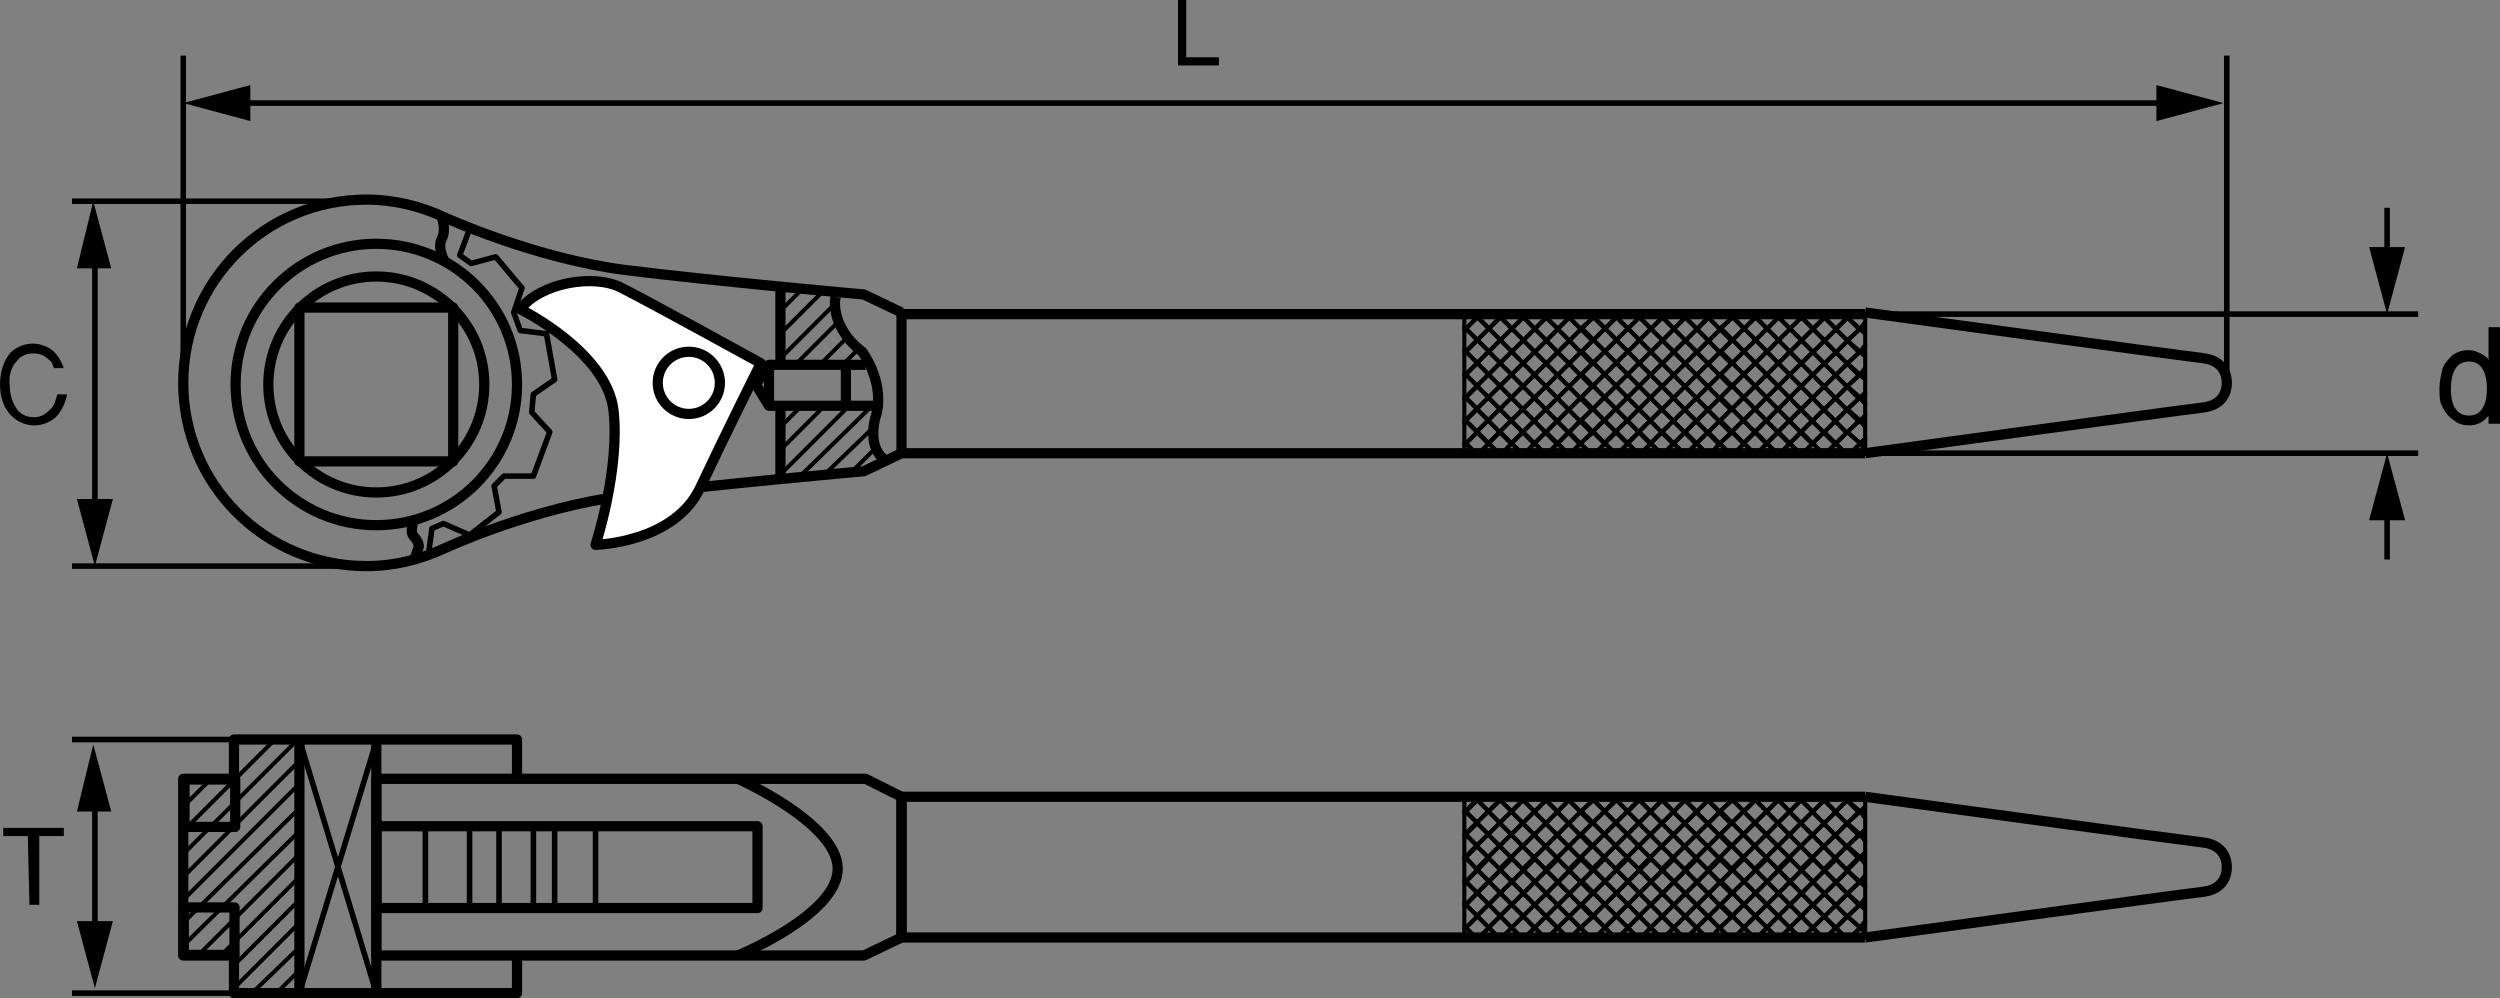 <?xml version="1.0" encoding="utf-8"?>
<!-- Generator: Adobe Illustrator 20.0.0, SVG Export Plug-In . SVG Version: 6.00 Build 0)  -->
<svg version="1.1" id="レイヤー_1" xmlns="http://www.w3.org/2000/svg" xmlns:xlink="http://www.w3.org/1999/xlink" x="0px"
	 y="0px" viewBox="0 0 152.8 61" style="enable-background:new 0 0 152.8 61;" xml:space="preserve">
<rect x="0" y="0" width="152.8" height="61" fill="#808080" stroke="none"/>
<style type="text/css">
	.st0{fill:none;stroke:#000000;stroke-width:0.34;stroke-linejoin:round;}
	.st1{fill:none;stroke:#000000;stroke-width:0.624;stroke-linejoin:round;}
	.st2{fill:#FFFFFF;stroke:#000000;stroke-width:0.624;stroke-linejoin:round;}
	.st3{fill:none;stroke:#000000;stroke-width:0.25;stroke-linejoin:round;}
	.st4{fill:none;stroke:#000000;stroke-width:0.25;stroke-miterlimit:10;}
</style>
<g>
	<g>
		<g>
			<line class="st0" x1="5.8" y1="48.9" x2="5.8" y2="57"/>
			<polygon points="4.7,56.3 5.8,60.4 6.9,56.3 			"/>
			<polygon points="6.8,49.6 5.7,45.5 4.7,49.6 			"/>
		</g>
	</g>
	<path d="M1.7,51.1l-1.5,0l0-0.5l3.7,0l0,0.5l-1.5,0l0,4.2l-0.6,0L1.7,51.1z"/>
	<g>
		<g>
			<line class="st0" x1="5.8" y1="15.6" x2="5.8" y2="31.3"/>
			<polygon points="4.7,30.5 5.8,34.6 6.9,30.5 			"/>
			<polygon points="6.8,16.4 5.7,12.3 4.7,16.4 			"/>
		</g>
	</g>
	<path d="M3.3,22.5C3.2,22.3,3.2,22.1,3,22c-0.3-0.3-0.6-0.4-1-0.4c-0.4,0-0.8,0.2-1,0.5c-0.3,0.3-0.5,0.9-0.4,1.5
		c0,0.6,0.2,1.1,0.5,1.5c0.3,0.3,0.6,0.4,1,0.4c0.4,0,0.7-0.2,1-0.5c0.2-0.2,0.3-0.5,0.4-0.9l0.6,0c-0.1,0.5-0.3,1-0.7,1.4
		c-0.2,0.2-0.7,0.5-1.3,0.5c-0.6,0-1.1-0.3-1.3-0.5c-0.6-0.5-0.8-1.3-0.8-2c0-0.7,0.2-1.5,0.7-2C0.9,21.3,1.4,21,2,21
		c0.6,0,1.1,0.3,1.3,0.5c0.3,0.3,0.5,0.7,0.6,1L3.3,22.5z"/>
	<g>
		<g>
			<line class="st0" x1="145.9" y1="12.7" x2="145.9" y2="15.8"/>
			<polygon points="144.8,15.1 145.9,19.2 147,15.1 			"/>
		</g>
	</g>
	<g>
		<g>
			<line class="st0" x1="145.9" y1="34.2" x2="145.9" y2="31.1"/>
			<polygon points="147,31.8 145.9,27.7 144.8,31.8 			"/>
		</g>
	</g>
	<path class="st1" d="M114,27.7c0,0,19-2.6,20.7-2.8c1.5-0.2,1.4-1.5,1.4-1.5s0.1-1.3-1.4-1.5c-1.7-0.2-20.7-2.8-20.7-2.8"/>
	<path class="st1" d="M55.1,27.7l-2.3,1.1c0,0-9,0.8-14.6,1.5c-5.6,0.7-11,3.2-11,3.2v0c-1.5,0.7-3.1,1.1-4.8,1.1
		c-6.2,0-11.2-5-11.2-11.2c0-6.2,5-11.2,11.2-11.2c1.7,0,3.3,0.4,4.8,1.1v0c0,0,5.5,2.5,11,3.2c5.6,0.7,14.6,1.5,14.6,1.5l2.3,1.1"
		/>
	<circle class="st1" cx="23" cy="23.5" r="6.6"/>
	<circle class="st1" cx="23" cy="23.5" r="8.6"/>
	<polyline class="st0" points="26.2,33.8 26.4,32.3 27.1,32 28.7,32.7 30.5,31.3 30.2,29.7 30.8,29.1 32.6,29.1 33.6,26.4 
		32.5,25.2 32.6,24.1 33.9,23.2 33.4,20.4 31.8,20.2 31.4,19.1 31.9,17.6 30.3,15.7 28.8,16.1 28.1,15.6 28.7,14 	"/>
	<path class="st2" d="M31.8,18.9c0,0,5.3,2.6,5.7,6.2c0.4,3.6-1.1,8.2-1.1,8.2s4.8-0.1,6.4-3.5c1.6-3.4,3.7-7.6,3.7-7.6
		s-6.9-3.8-8.5-4.6C36.3,16.7,33,17.3,31.8,18.9z"/>
	<circle class="st1" cx="42.1" cy="23.4" r="1.9"/>
	<g>
		<g>
			<line class="st0" x1="132.6" y1="6.3" x2="14.6" y2="6.3"/>
			<polygon points="15.3,5.2 11.2,6.3 15.3,7.4 			"/>
			<polygon points="131.8,7.4 135.9,6.3 131.8,5.2 			"/>
		</g>
	</g>
	<path d="M72.5,0l0,3.5l2,0l0,0.5L72,4l0-4L72.5,0z"/>
	<polygon class="st1" points="55.1,57.3 52.8,58.4 23,58.4 23,47.6 52.9,47.6 55.1,48.7 	"/>
	<rect x="23" y="50.5" class="st1" width="23.3" height="5"/>
	<line class="st0" x1="36.4" y1="50.5" x2="36.4" y2="55.5"/>
	<line class="st0" x1="33.9" y1="50.5" x2="33.9" y2="55.6"/>
	<line class="st0" x1="32.6" y1="50.5" x2="32.6" y2="55.6"/>
	<line class="st0" x1="30.5" y1="50.5" x2="30.5" y2="55.5"/>
	<line class="st0" x1="28.7" y1="50.5" x2="28.7" y2="55.6"/>
	<line class="st0" x1="26" y1="50.5" x2="26" y2="55.6"/>
	<polyline class="st1" points="31.6,47.6 31.6,45.2 14.3,45.2 14.3,47.6 11.2,47.6 11.2,58.4 14.3,58.4 14.3,60.7 31.6,60.7 
		31.6,58.4 	"/>
	<line class="st1" x1="23" y1="60.7" x2="23" y2="45.3"/>
	<line class="st1" x1="18.3" y1="60.7" x2="18.3" y2="45.2"/>
	<line class="st0" x1="4.4" y1="45.2" x2="14.7" y2="45.2"/>
	<line class="st0" x1="4.4" y1="60.7" x2="16" y2="60.7"/>
	<rect x="18.3" y="18.8" class="st1" width="9.4" height="9.4"/>
	<polyline class="st1" points="114,19.2 55.1,19.2 55.1,27.7 114,27.7 	"/>
	<line class="st0" x1="18.3" y1="45.2" x2="23" y2="60.7"/>
	<line class="st0" x1="23" y1="45.3" x2="18.3" y2="60.7"/>
	<line class="st0" x1="11.2" y1="3.4" x2="11.2" y2="23.5"/>
	<line class="st0" x1="136.1" y1="3.4" x2="136.1" y2="23.5"/>
	<line class="st0" x1="4.4" y1="12.3" x2="22.4" y2="12.3"/>
	<line class="st0" x1="4.4" y1="34.6" x2="22.4" y2="34.6"/>
	<line class="st0" x1="147.8" y1="19.2" x2="113.7" y2="19.2"/>
	<line class="st0" x1="147.8" y1="27.7" x2="113.7" y2="27.7"/>
	<g>
		<path d="M152.1,25.9v-0.5c-0.3,0.4-0.7,0.6-1.2,0.6c-0.3,0-0.7-0.1-0.9-0.3c-0.3-0.2-0.5-0.4-0.7-0.8c-0.2-0.3-0.2-0.7-0.2-1.2
			c0-0.4,0.1-0.8,0.2-1.2c0.1-0.3,0.4-0.6,0.6-0.8c0.3-0.2,0.6-0.3,1-0.3c0.3,0,0.5,0.1,0.7,0.2c0.2,0.1,0.4,0.2,0.5,0.4V20h0.7v5.9
			H152.1z M149.8,23.8c0,0.5,0.1,1,0.3,1.2c0.2,0.3,0.5,0.4,0.8,0.4c0.3,0,0.6-0.1,0.8-0.4c0.2-0.3,0.3-0.7,0.3-1.2
			c0-0.6-0.1-1-0.3-1.3c-0.2-0.3-0.5-0.4-0.8-0.4c-0.3,0-0.6,0.1-0.8,0.4C149.9,22.8,149.8,23.2,149.8,23.8z"/>
	</g>
	<path class="st1" d="M27,13.3c0,0,0.3,0.7,0,1.3c-0.3,0.6,0.2,1.4,0.2,1.4"/>
	<path class="st1" d="M25.3,31.8c0,0-0.3,0.7,0,1c0.3,0.3,0.3,0.6,0.3,0.6s-0.2,0.6-0.3,0.9"/>
	<path class="st1" d="M51.2,17.9c-0.2,0-0.6,2,1.5,3.6c0,0,1.3,1.7,0.9,3.7c0,0-0.8,2.1,0.6,3"/>
	<line class="st1" x1="47.7" y1="17.6" x2="47.7" y2="22.3"/>
	<polyline class="st1" points="53.6,24.8 47,24.8 47,22.3 52.9,22.3 	"/>
	<polyline class="st1" points="47,22.3 46.2,23.5 47,24.8 	"/>
	<line class="st1" x1="47.7" y1="24.8" x2="47.7" y2="29.3"/>
	<line class="st1" x1="51.7" y1="22.3" x2="51.7" y2="24.8"/>
	<g>
		<rect x="89.8" y="22.4" transform="matrix(0.707 -0.707 0.707 0.707 10.249 70.534)" class="st3" width="1" height="1"/>
		<rect x="90.5" y="24.5" transform="matrix(0.707 -0.707 0.707 0.707 8.953 71.658)" class="st3" width="1" height="1"/>
		<rect x="92.6" y="23.8" transform="matrix(0.707 -0.707 0.707 0.707 10.077 72.953)" class="st3" width="1" height="1"/>
		<rect x="94.7" y="21.7" transform="matrix(0.707 -0.707 0.707 0.707 12.203 73.834)" class="st3" width="1" height="1"/>
		<rect x="93.3" y="24.5" transform="matrix(0.707 -0.707 0.707 0.707 9.783 73.661)" class="st3" width="1" height="1"/>
		<rect x="90.5" y="21.7" transform="matrix(0.707 -0.707 0.707 0.707 10.957 70.827)" class="st3" width="1" height="1"/>
		<rect x="91.2" y="23.8" transform="matrix(0.707 -0.707 0.707 0.707 9.662 71.951)" class="st3" width="1" height="1"/>
		<rect x="91.9" y="24.5" transform="matrix(0.707 -0.707 0.707 0.707 9.368 72.66)" class="st3" width="1" height="1"/>
		<rect x="94" y="23.8" transform="matrix(0.707 -0.707 0.707 0.707 10.492 73.956)" class="st3" width="1" height="1"/>
		<rect x="111" y="19.6" transform="matrix(0.707 -0.707 0.707 0.707 18.48 84.737)" class="st3" width="1" height="1"/>
		<rect x="92.6" y="21" transform="matrix(0.707 -0.707 0.707 0.707 12.081 72.123)" class="st3" width="1" height="1"/>
		<rect x="93.3" y="21.7" transform="matrix(0.707 -0.707 0.707 0.707 11.784 72.826)" class="st3" width="1" height="1"/>
		<rect x="94" y="21" transform="matrix(0.707 -0.707 0.707 0.707 12.5 73.131)" class="st3" width="1" height="1"/>
		<polygon class="st3" points="89.6,24.3 90.3,23.6 89.6,22.9 89.5,22.9 89.5,24.3 		"/>
		<polygon class="st3" points="89.5,24.4 89.5,25.7 89.6,25.7 90.3,25 89.6,24.3 		"/>
		<rect x="91.2" y="21" transform="matrix(0.707 -0.707 0.707 0.707 11.666 71.121)" class="st3" width="1" height="1"/>
		<rect x="89.8" y="23.8" transform="matrix(0.707 -0.707 0.707 0.707 9.247 70.949)" class="st3" width="1" height="1"/>
		<polygon class="st3" points="89.5,24.4 89.6,24.3 89.5,24.3 		"/>
		<rect x="108.9" y="24.5" transform="matrix(0.707 -0.707 0.707 0.707 14.354 84.693)" class="st3" width="1" height="1"/>
		<rect x="108.2" y="23.8" transform="matrix(0.707 -0.707 0.707 0.707 14.643 83.978)" class="st3" width="1" height="1"/>
		<rect x="109.6" y="23.8" transform="matrix(0.707 -0.707 0.707 0.707 15.059 84.98)" class="st3" width="1" height="1"/>
		<rect x="106.8" y="23.8" transform="matrix(0.707 -0.707 0.707 0.707 14.232 82.982)" class="st3" width="1" height="1"/>
		<rect x="94.7" y="24.5" transform="matrix(0.707 -0.707 0.707 0.707 10.202 74.671)" class="st3" width="1" height="1"/>
		<rect x="110.3" y="24.5" transform="matrix(0.707 -0.707 0.707 0.707 14.765 85.688)" class="st3" width="1" height="1"/>
		<rect x="107.5" y="24.5" transform="matrix(0.707 -0.707 0.707 0.707 13.939 83.691)" class="st3" width="1" height="1"/>
		<polygon class="st3" points="113.7,22.9 114,22.5 114,21.8 113.7,21.5 112.9,22.2 		"/>
		<rect x="112.4" y="21" transform="matrix(0.707 -0.707 0.707 0.707 17.893 86.154)" class="st3" width="1" height="1"/>
		<rect x="111" y="23.8" transform="matrix(0.707 -0.707 0.707 0.707 15.474 85.982)" class="st3" width="1" height="1"/>
		<rect x="111.7" y="20.3" transform="matrix(0.707 -0.707 0.707 0.707 18.191 85.452)" class="st3" width="1" height="1"/>
		<rect x="105.4" y="23.8" transform="matrix(0.707 -0.707 0.707 0.707 13.817 81.98)" class="st3" width="1" height="1"/>
		<polygon class="st3" points="113.7,24.3 112.9,25 113.7,25.7 114,25.4 114,24.7 		"/>
		<rect x="111.7" y="24.5" transform="matrix(0.707 -0.707 0.707 0.707 15.184 86.697)" class="st3" width="1" height="1"/>
		<rect x="112.4" y="23.8" transform="matrix(0.707 -0.707 0.707 0.707 15.893 86.991)" class="st3" width="1" height="1"/>
		<rect x="106.1" y="24.5" transform="matrix(0.707 -0.707 0.707 0.707 13.52 82.682)" class="st3" width="1" height="1"/>
		<rect x="99.7" y="23.8" transform="matrix(0.707 -0.707 0.707 0.707 12.153 77.964)" class="st3" width="1" height="1"/>
		<rect x="99" y="24.5" transform="matrix(0.707 -0.707 0.707 0.707 11.444 77.671)" class="st3" width="1" height="1"/>
		<rect x="97.6" y="24.5" transform="matrix(0.707 -0.707 0.707 0.707 11.032 76.674)" class="st3" width="1" height="1"/>
		<rect x="98.3" y="23.8" transform="matrix(0.707 -0.707 0.707 0.707 11.741 76.968)" class="st3" width="1" height="1"/>
		<rect x="95.4" y="23.8" transform="matrix(0.707 -0.707 0.707 0.707 10.907 74.958)" class="st3" width="1" height="1"/>
		<rect x="96.1" y="24.5" transform="matrix(0.707 -0.707 0.707 0.707 10.614 75.666)" class="st3" width="1" height="1"/>
		<rect x="96.9" y="23.8" transform="matrix(0.707 -0.707 0.707 0.707 11.322 75.96)" class="st3" width="1" height="1"/>
		<rect x="101.1" y="23.8" transform="matrix(0.707 -0.707 0.707 0.707 12.568 78.966)" class="st3" width="1" height="1"/>
		<rect x="100.4" y="24.5" transform="matrix(0.707 -0.707 0.707 0.707 11.859 78.672)" class="st3" width="1" height="1"/>
		<rect x="103.2" y="24.5" transform="matrix(0.707 -0.707 0.707 0.707 12.689 80.677)" class="st3" width="1" height="1"/>
		<rect x="103.9" y="23.8" transform="matrix(0.707 -0.707 0.707 0.707 13.398 80.971)" class="st3" width="1" height="1"/>
		<rect x="102.5" y="23.8" transform="matrix(0.707 -0.707 0.707 0.707 12.983 79.969)" class="st3" width="1" height="1"/>
		<rect x="104.6" y="24.5" transform="matrix(0.707 -0.707 0.707 0.707 13.108 81.686)" class="st3" width="1" height="1"/>
		<rect x="101.8" y="24.5" transform="matrix(0.707 -0.707 0.707 0.707 12.278 79.681)" class="st3" width="1" height="1"/>
		<rect x="91.9" y="21.7" transform="matrix(0.707 -0.707 0.707 0.707 11.369 71.823)" class="st3" width="1" height="1"/>
		<rect x="96.9" y="22.4" transform="matrix(0.707 -0.707 0.707 0.707 12.321 75.538)" class="st3" width="1" height="1"/>
		<rect x="95.4" y="21" transform="matrix(0.707 -0.707 0.707 0.707 12.908 74.122)" class="st3" width="1" height="1"/>
		<rect x="97.6" y="23.1" transform="matrix(0.707 -0.707 0.707 0.707 12.031 76.253)" class="st3" width="1" height="1"/>
		<rect x="99" y="23.1" transform="matrix(0.707 -0.707 0.707 0.707 12.442 77.249)" class="st3" width="1" height="1"/>
		<rect x="94.7" y="23.1" transform="matrix(0.707 -0.707 0.707 0.707 11.201 74.249)" class="st3" width="1" height="1"/>
		<rect x="99.7" y="22.4" transform="matrix(0.707 -0.707 0.707 0.707 13.151 77.543)" class="st3" width="1" height="1"/>
		<rect x="95.4" y="22.4" transform="matrix(0.707 -0.707 0.707 0.707 11.91 74.543)" class="st3" width="1" height="1"/>
		<rect x="105.4" y="22.4" transform="matrix(0.707 -0.707 0.707 0.707 14.815 81.558)" class="st3" width="1" height="1"/>
		<rect x="101.8" y="23.1" transform="matrix(0.707 -0.707 0.707 0.707 13.276 79.26)" class="st3" width="1" height="1"/>
		<rect x="103.9" y="22.4" transform="matrix(0.707 -0.707 0.707 0.707 14.396 80.549)" class="st3" width="1" height="1"/>
		<rect x="104.6" y="23.1" transform="matrix(0.707 -0.707 0.707 0.707 14.107 81.264)" class="st3" width="1" height="1"/>
		<rect x="103.2" y="23.1" transform="matrix(0.707 -0.707 0.707 0.707 13.688 80.256)" class="st3" width="1" height="1"/>
		<rect x="101.1" y="22.4" transform="matrix(0.707 -0.707 0.707 0.707 13.57 78.551)" class="st3" width="1" height="1"/>
		<rect x="100.4" y="23.1" transform="matrix(0.707 -0.707 0.707 0.707 12.857 78.252)" class="st3" width="1" height="1"/>
		<rect x="94" y="22.4" transform="matrix(0.707 -0.707 0.707 0.707 11.491 73.534)" class="st3" width="1" height="1"/>
		<rect x="102.5" y="22.4" transform="matrix(0.707 -0.707 0.707 0.707 13.985 79.554)" class="st3" width="1" height="1"/>
		<rect x="96.1" y="23.1" transform="matrix(0.707 -0.707 0.707 0.707 11.612 75.245)" class="st3" width="1" height="1"/>
		<polygon class="st3" points="114,26.1 114,25.4 113.7,25.7 		"/>
		<polygon class="st3" points="89.5,25.8 89.6,25.7 89.5,25.7 		"/>
		<polygon class="st3" points="114,21.1 113.7,21.5 114,21.8 		"/>
		<rect x="89.8" y="19.6" transform="matrix(0.707 -0.707 0.707 0.707 12.253 69.704)" class="st3" width="1" height="1"/>
		<rect x="112.4" y="19.6" transform="matrix(0.707 -0.707 0.707 0.707 18.895 85.739)" class="st3" width="1" height="1"/>
		<polygon class="st3" points="89.5,21.4 89.5,21.5 89.6,21.5 		"/>
		<polygon class="st3" points="89.5,22.9 89.5,22.9 89.6,22.9 		"/>
		<polygon class="st3" points="113.7,24.3 114,24 114,23.2 113.7,22.9 112.9,23.6 		"/>
		<rect x="91.2" y="22.4" transform="matrix(0.707 -0.707 0.707 0.707 10.661 71.531)" class="st3" width="1" height="1"/>
		<rect x="91.9" y="23.1" transform="matrix(0.707 -0.707 0.707 0.707 10.367 72.239)" class="st3" width="1" height="1"/>
		<rect x="92.6" y="22.4" transform="matrix(0.707 -0.707 0.707 0.707 11.075 72.532)" class="st3" width="1" height="1"/>
		<polygon class="st3" points="114,24.7 114,24 113.7,24.3 		"/>
		<polygon class="st3" points="114,22.5 113.7,22.9 114,23.2 		"/>
		<rect x="90.5" y="23.1" transform="matrix(0.707 -0.707 0.707 0.707 9.952 71.237)" class="st3" width="1" height="1"/>
		<rect x="93.3" y="23.1" transform="matrix(0.707 -0.707 0.707 0.707 10.782 73.241)" class="st3" width="1" height="1"/>
		<rect x="98.3" y="22.4" transform="matrix(0.707 -0.707 0.707 0.707 12.74 76.547)" class="st3" width="1" height="1"/>
		<rect x="103.2" y="21.7" transform="matrix(0.707 -0.707 0.707 0.707 14.69 79.841)" class="st3" width="1" height="1"/>
		<rect x="103.9" y="21" transform="matrix(0.707 -0.707 0.707 0.707 15.402 80.141)" class="st3" width="1" height="1"/>
		<rect x="102.5" y="21" transform="matrix(0.707 -0.707 0.707 0.707 14.983 79.132)" class="st3" width="1" height="1"/>
		<rect x="101.8" y="21.7" transform="matrix(0.707 -0.707 0.707 0.707 14.278 78.845)" class="st3" width="1" height="1"/>
		<rect x="106.1" y="21.7" transform="matrix(0.707 -0.707 0.707 0.707 15.524 81.852)" class="st3" width="1" height="1"/>
		<rect x="101.1" y="21" transform="matrix(0.707 -0.707 0.707 0.707 14.576 78.142)" class="st3" width="1" height="1"/>
		<rect x="105.4" y="21" transform="matrix(0.707 -0.707 0.707 0.707 15.817 81.143)" class="st3" width="1" height="1"/>
		<rect x="104.6" y="21.7" transform="matrix(0.707 -0.707 0.707 0.707 15.109 80.849)" class="st3" width="1" height="1"/>
		<rect x="96.1" y="21.7" transform="matrix(0.707 -0.707 0.707 0.707 12.614 74.83)" class="st3" width="1" height="1"/>
		<rect x="97.6" y="21.7" transform="matrix(0.707 -0.707 0.707 0.707 13.033 75.838)" class="st3" width="1" height="1"/>
		<rect x="96.9" y="21" transform="matrix(0.707 -0.707 0.707 0.707 13.326 75.129)" class="st3" width="1" height="1"/>
		<rect x="106.8" y="21" transform="matrix(0.707 -0.707 0.707 0.707 16.233 82.145)" class="st3" width="1" height="1"/>
		<rect x="106.1" y="23.1" transform="matrix(0.707 -0.707 0.707 0.707 14.522 82.267)" class="st3" width="1" height="1"/>
		<rect x="100.4" y="21.7" transform="matrix(0.707 -0.707 0.707 0.707 13.863 77.843)" class="st3" width="1" height="1"/>
		<rect x="98.3" y="21" transform="matrix(0.707 -0.707 0.707 0.707 13.738 76.126)" class="st3" width="1" height="1"/>
		<rect x="99" y="21.7" transform="matrix(0.707 -0.707 0.707 0.707 13.444 76.834)" class="st3" width="1" height="1"/>
		<rect x="99.7" y="21" transform="matrix(0.707 -0.707 0.707 0.707 14.157 77.134)" class="st3" width="1" height="1"/>
		<rect x="109.6" y="22.4" transform="matrix(0.707 -0.707 0.707 0.707 16.056 84.558)" class="st3" width="1" height="1"/>
		<rect x="108.9" y="23.1" transform="matrix(0.707 -0.707 0.707 0.707 15.348 84.264)" class="st3" width="1" height="1"/>
		<rect x="110.3" y="23.1" transform="matrix(0.707 -0.707 0.707 0.707 15.763 85.266)" class="st3" width="1" height="1"/>
		<rect x="106.8" y="22.4" transform="matrix(0.707 -0.707 0.707 0.707 15.23 82.56)" class="st3" width="1" height="1"/>
		<rect x="107.5" y="21.7" transform="matrix(0.707 -0.707 0.707 0.707 15.939 82.854)" class="st3" width="1" height="1"/>
		<rect x="107.5" y="23.1" transform="matrix(0.707 -0.707 0.707 0.707 14.937 83.269)" class="st3" width="1" height="1"/>
		<rect x="108.2" y="22.4" transform="matrix(0.707 -0.707 0.707 0.707 15.646 83.562)" class="st3" width="1" height="1"/>
		<rect x="111" y="22.4" transform="matrix(0.707 -0.707 0.707 0.707 16.471 85.56)" class="st3" width="1" height="1"/>
		<rect x="108.9" y="21.7" transform="matrix(0.707 -0.707 0.707 0.707 16.35 83.849)" class="st3" width="1" height="1"/>
		<rect x="109.6" y="21" transform="matrix(0.707 -0.707 0.707 0.707 17.063 84.15)" class="st3" width="1" height="1"/>
		<rect x="108.2" y="21" transform="matrix(0.707 -0.707 0.707 0.707 16.652 83.154)" class="st3" width="1" height="1"/>
		<rect x="112.4" y="22.4" transform="matrix(0.707 -0.707 0.707 0.707 16.886 86.562)" class="st3" width="1" height="1"/>
		<rect x="111.7" y="23.1" transform="matrix(0.707 -0.707 0.707 0.707 16.182 86.275)" class="st3" width="1" height="1"/>
		<rect x="111.7" y="21.7" transform="matrix(0.707 -0.707 0.707 0.707 17.184 85.86)" class="st3" width="1" height="1"/>
		<rect x="110.3" y="21.7" transform="matrix(0.707 -0.707 0.707 0.707 16.765 84.852)" class="st3" width="1" height="1"/>
		<rect x="111" y="21" transform="matrix(0.707 -0.707 0.707 0.707 17.482 85.158)" class="st3" width="1" height="1"/>
		<polygon class="st3" points="96.1,19.2 95.7,19.2 95.9,19.4 		"/>
		<polygon class="st3" points="93.3,19.2 92.9,19.2 93.1,19.4 		"/>
		<polygon class="st3" points="94.7,19.2 94.3,19.2 94.5,19.4 		"/>
		<polygon class="st3" points="93.8,20.1 94.5,19.4 94.3,19.2 93.3,19.2 93.1,19.4 		"/>
		<polygon class="st3" points="95.2,20.1 95.9,19.4 95.7,19.2 94.7,19.2 94.5,19.4 		"/>
		<polygon class="st3" points="96.6,20.1 97.4,19.4 97.2,19.2 96.1,19.2 95.9,19.4 		"/>
		<polygon class="st3" points="98.1,20.1 98.8,19.4 98.6,19.2 97.5,19.2 97.4,19.4 		"/>
		<polygon class="st3" points="97.5,19.2 97.2,19.2 97.4,19.4 		"/>
		<polygon class="st3" points="91,20.1 91.7,19.4 91.5,19.2 90.5,19.2 90.3,19.4 		"/>
		<polygon class="st3" points="89.6,21.5 90.3,20.8 89.6,20.1 89.5,20.1 89.5,21.4 		"/>
		<polygon class="st3" points="89.5,20 89.5,20.1 89.6,20.1 		"/>
		<polygon class="st3" points="92.4,20.1 93.1,19.4 92.9,19.2 91.9,19.2 91.7,19.4 		"/>
		<polygon class="st3" points="90.3,19.4 90.1,19.2 89.5,19.2 89.5,20 89.6,20.1 		"/>
		<polygon class="st3" points="89.5,27.1 89.5,27.2 89.6,27.1 		"/>
		<polygon class="st3" points="91.9,19.2 91.5,19.2 91.7,19.4 		"/>
		<polygon class="st3" points="99,19.2 98.6,19.2 98.8,19.4 		"/>
		<polygon class="st3" points="90.5,19.2 90.1,19.2 90.3,19.4 		"/>
		<polygon class="st3" points="100.9,20.1 101.6,19.4 101.4,19.2 100.4,19.2 100.2,19.4 		"/>
		<polygon class="st3" points="106,19.2 105.7,19.2 105.9,19.4 		"/>
		<polygon class="st3" points="108,20.1 108.7,19.4 108.5,19.2 107.5,19.2 107.3,19.4 		"/>
		<polygon class="st3" points="108.9,19.2 108.5,19.2 108.7,19.4 		"/>
		<polygon class="st3" points="106.6,20.1 107.3,19.4 107.1,19.2 106,19.2 105.9,19.4 		"/>
		<polygon class="st3" points="107.5,19.2 107.1,19.2 107.3,19.4 		"/>
		<polygon class="st3" points="99.5,20.1 100.2,19.4 100,19.2 99,19.2 98.8,19.4 		"/>
		<polygon class="st3" points="109.4,20.1 110.1,19.4 109.9,19.2 108.9,19.2 108.7,19.4 		"/>
		<polygon class="st3" points="110.3,19.2 109.9,19.2 110.1,19.4 		"/>
		<polygon class="st3" points="110.8,20.1 111.5,19.4 111.3,19.2 110.3,19.2 110.1,19.4 		"/>
		<polygon class="st3" points="89.5,27.2 89.5,27.7 90.2,27.7 89.6,27.1 		"/>
		<polygon class="st3" points="101.8,19.2 101.4,19.2 101.6,19.4 		"/>
		<polygon class="st3" points="100.4,19.2 100,19.2 100.2,19.4 		"/>
		<polygon class="st3" points="102.3,20.1 103,19.4 102.8,19.2 101.8,19.2 101.6,19.4 		"/>
		<polygon class="st3" points="103.2,19.2 102.8,19.2 103,19.4 		"/>
		<polygon class="st3" points="105.1,20.1 105.9,19.4 105.7,19.2 104.6,19.2 104.4,19.4 		"/>
		<polygon class="st3" points="104.6,19.2 104.2,19.2 104.4,19.4 		"/>
		<polygon class="st3" points="103.7,20.1 104.4,19.4 104.2,19.2 103.2,19.2 103,19.4 		"/>
		<polygon class="st3" points="111.5,26.4 110.8,27.1 111.4,27.7 111.6,27.7 112.2,27.1 		"/>
		<polygon class="st3" points="105.9,26.4 105.1,27.1 105.7,27.7 106,27.7 106.6,27.1 		"/>
		<polygon class="st3" points="107.3,26.4 106.6,27.1 107.2,27.7 107.4,27.7 108,27.1 		"/>
		<polygon class="st3" points="106,27.7 107.2,27.7 106.6,27.1 		"/>
		<polygon class="st3" points="107.4,27.7 108.6,27.7 108,27.1 		"/>
		<polygon class="st3" points="103.1,27.7 104.3,27.7 103.7,27.1 		"/>
		<polygon class="st3" points="108.7,26.4 108,27.1 108.6,27.7 108.8,27.7 109.4,27.1 		"/>
		<polygon class="st3" points="90.3,26.4 89.6,27.1 90.2,27.7 90.4,27.7 91,27.1 		"/>
		<polygon class="st3" points="104.6,27.7 105.7,27.7 105.1,27.1 		"/>
		<polygon class="st3" points="113.7,27.1 114,27.5 114,26.8 		"/>
		<rect x="110.3" y="20.3" transform="matrix(0.707 -0.707 0.707 0.707 17.771 84.443)" class="st3" width="1" height="1"/>
		<polygon class="st3" points="113.1,27.7 114,27.7 114,27.5 113.7,27.1 		"/>
		<polygon class="st3" points="111.6,27.7 112.8,27.7 112.2,27.1 		"/>
		<polygon class="st3" points="103,26.4 102.3,27.1 102.9,27.7 103.1,27.7 103.7,27.1 		"/>
		<polygon class="st3" points="110.1,26.4 109.4,27.1 110,27.7 110.2,27.7 110.8,27.1 		"/>
		<polygon class="st3" points="111.7,19.2 111.3,19.2 111.5,19.4 		"/>
		<polygon class="st3" points="108.8,27.7 110,27.7 109.4,27.1 		"/>
		<polygon class="st3" points="110.2,27.7 111.4,27.7 110.8,27.1 		"/>
		<polygon class="st3" points="104.4,26.4 103.7,27.1 104.3,27.7 104.6,27.7 105.1,27.1 		"/>
		<polygon class="st3" points="94.5,26.4 93.8,27.1 94.4,27.7 94.6,27.7 95.2,27.1 		"/>
		<polygon class="st3" points="93.1,26.4 92.4,27.1 93,27.7 93.2,27.7 93.8,27.1 		"/>
		<polygon class="st3" points="93.2,27.7 94.4,27.7 93.8,27.1 		"/>
		<polygon class="st3" points="95.9,26.4 95.2,27.1 95.8,27.7 96,27.7 96.6,27.1 		"/>
		<polygon class="st3" points="94.6,27.7 95.8,27.7 95.2,27.1 		"/>
		<polygon class="st3" points="90.4,27.7 91.6,27.7 91,27.1 		"/>
		<polygon class="st3" points="101.7,27.7 102.9,27.7 102.3,27.1 		"/>
		<polygon class="st3" points="91.8,27.7 93,27.7 92.4,27.1 		"/>
		<polygon class="st3" points="91.7,26.4 91,27.1 91.6,27.7 91.8,27.7 92.4,27.1 		"/>
		<polygon class="st3" points="100.2,26.4 99.5,27.1 100.1,27.7 100.3,27.7 100.9,27.1 		"/>
		<polygon class="st3" points="98.9,27.7 100.1,27.7 99.5,27.1 		"/>
		<polygon class="st3" points="100.3,27.7 101.5,27.7 100.9,27.1 		"/>
		<polygon class="st3" points="101.6,26.4 100.9,27.1 101.5,27.7 101.7,27.7 102.3,27.1 		"/>
		<polygon class="st3" points="97.5,27.7 98.7,27.7 98.1,27.1 		"/>
		<polygon class="st3" points="97.4,26.4 96.6,27.1 97.2,27.7 97.5,27.7 98.1,27.1 		"/>
		<polygon class="st3" points="98.8,26.4 98.1,27.1 98.7,27.7 98.9,27.7 99.5,27.1 		"/>
		<polygon class="st3" points="96,27.7 97.2,27.7 96.6,27.1 		"/>
		<polygon class="st3" points="112.9,26.4 112.2,27.1 112.8,27.7 113.1,27.7 113.7,27.1 		"/>
		<rect x="94" y="19.6" transform="matrix(0.707 -0.707 0.707 0.707 13.499 72.71)" class="st3" width="1" height="1"/>
		<rect x="93.3" y="20.3" transform="matrix(0.707 -0.707 0.707 0.707 12.79 72.417)" class="st3" width="1" height="1"/>
		<rect x="94.7" y="20.3" transform="matrix(0.707 -0.707 0.707 0.707 13.205 73.419)" class="st3" width="1" height="1"/>
		<rect x="92.6" y="19.6" transform="matrix(0.707 -0.707 0.707 0.707 13.08 71.702)" class="st3" width="1" height="1"/>
		<rect x="95.4" y="19.6" transform="matrix(0.707 -0.707 0.707 0.707 13.91 73.707)" class="st3" width="1" height="1"/>
		<rect x="96.9" y="19.6" transform="matrix(0.707 -0.707 0.707 0.707 14.333 74.72)" class="st3" width="1" height="1"/>
		<rect x="96.1" y="20.3" transform="matrix(0.707 -0.707 0.707 0.707 13.62 74.421)" class="st3" width="1" height="1"/>
		<rect x="97.6" y="20.3" transform="matrix(0.707 -0.707 0.707 0.707 14.039 75.429)" class="st3" width="1" height="1"/>
		<rect x="91.9" y="20.3" transform="matrix(0.707 -0.707 0.707 0.707 12.375 71.414)" class="st3" width="1" height="1"/>
		<rect x="90.5" y="25.9" transform="matrix(0.707 -0.707 0.707 0.707 7.948 72.067)" class="st3" width="1" height="1"/>
		<rect x="91.2" y="19.6" transform="matrix(0.707 -0.707 0.707 0.707 12.665 70.7)" class="st3" width="1" height="1"/>
		<rect x="91.9" y="25.9" transform="matrix(0.707 -0.707 0.707 0.707 8.363 73.069)" class="st3" width="1" height="1"/>
		<rect x="91.2" y="25.2" transform="matrix(0.707 -0.707 0.707 0.707 8.656 72.361)" class="st3" width="1" height="1"/>
		<rect x="89.8" y="25.2" transform="matrix(0.707 -0.707 0.707 0.707 8.245 71.364)" class="st3" width="1" height="1"/>
		<rect x="90.5" y="20.3" transform="matrix(0.707 -0.707 0.707 0.707 11.96 70.412)" class="st3" width="1" height="1"/>
		<polygon class="st3" points="89.6,22.9 90.3,22.2 89.6,21.5 89.5,21.5 89.5,22.9 		"/>
		<rect x="89.8" y="21" transform="matrix(0.707 -0.707 0.707 0.707 11.248 70.113)" class="st3" width="1" height="1"/>
		<polygon class="st3" points="89.5,25.8 89.5,27.1 89.6,27.1 90.3,26.4 89.6,25.7 		"/>
		<rect x="107.5" y="20.3" transform="matrix(0.707 -0.707 0.707 0.707 16.941 82.439)" class="st3" width="1" height="1"/>
		<rect x="106.1" y="20.3" transform="matrix(0.707 -0.707 0.707 0.707 16.53 81.443)" class="st3" width="1" height="1"/>
		<rect x="106.8" y="19.6" transform="matrix(0.707 -0.707 0.707 0.707 17.235 81.73)" class="st3" width="1" height="1"/>
		<rect x="98.3" y="19.6" transform="matrix(0.707 -0.707 0.707 0.707 14.74 75.711)" class="st3" width="1" height="1"/>
		<rect x="108.9" y="20.3" transform="matrix(0.707 -0.707 0.707 0.707 17.356 83.441)" class="st3" width="1" height="1"/>
		<rect x="109.6" y="19.6" transform="matrix(0.707 -0.707 0.707 0.707 18.061 83.728)" class="st3" width="1" height="1"/>
		<rect x="108.2" y="19.6" transform="matrix(0.707 -0.707 0.707 0.707 17.65 82.732)" class="st3" width="1" height="1"/>
		<rect x="104.6" y="20.3" transform="matrix(0.707 -0.707 0.707 0.707 16.115 80.441)" class="st3" width="1" height="1"/>
		<rect x="105.4" y="19.6" transform="matrix(0.707 -0.707 0.707 0.707 16.82 80.728)" class="st3" width="1" height="1"/>
		<rect x="100.4" y="20.3" transform="matrix(0.707 -0.707 0.707 0.707 14.866 77.428)" class="st3" width="1" height="1"/>
		<rect x="101.1" y="19.6" transform="matrix(0.707 -0.707 0.707 0.707 15.574 77.721)" class="st3" width="1" height="1"/>
		<rect x="99.7" y="19.6" transform="matrix(0.707 -0.707 0.707 0.707 15.155 76.713)" class="st3" width="1" height="1"/>
		<rect x="99" y="20.3" transform="matrix(0.707 -0.707 0.707 0.707 14.45 76.425)" class="st3" width="1" height="1"/>
		<rect x="103.2" y="20.3" transform="matrix(0.707 -0.707 0.707 0.707 15.696 79.432)" class="st3" width="1" height="1"/>
		<rect x="103.9" y="19.6" transform="matrix(0.707 -0.707 0.707 0.707 16.409 79.732)" class="st3" width="1" height="1"/>
		<polygon class="st3" points="112.2,20.1 112.9,19.4 112.8,19.2 111.7,19.2 111.5,19.4 		"/>
		<rect x="102.5" y="19.6" transform="matrix(0.707 -0.707 0.707 0.707 15.985 78.717)" class="st3" width="1" height="1"/>
		<rect x="101.8" y="20.3" transform="matrix(0.707 -0.707 0.707 0.707 15.281 78.43)" class="st3" width="1" height="1"/>
		<rect x="108.9" y="25.9" transform="matrix(0.707 -0.707 0.707 0.707 13.348 85.101)" class="st3" width="1" height="1"/>
		<rect x="108.2" y="25.2" transform="matrix(0.707 -0.707 0.707 0.707 13.641 84.393)" class="st3" width="1" height="1"/>
		<rect x="107.5" y="25.9" transform="matrix(0.707 -0.707 0.707 0.707 12.932 84.099)" class="st3" width="1" height="1"/>
		<rect x="109.6" y="25.2" transform="matrix(0.707 -0.707 0.707 0.707 14.057 85.395)" class="st3" width="1" height="1"/>
		<rect x="106.8" y="25.2" transform="matrix(0.707 -0.707 0.707 0.707 13.23 83.397)" class="st3" width="1" height="1"/>
		<rect x="105.4" y="25.2" transform="matrix(0.707 -0.707 0.707 0.707 12.811 82.388)" class="st3" width="1" height="1"/>
		<rect x="110.3" y="25.9" transform="matrix(0.707 -0.707 0.707 0.707 13.758 86.097)" class="st3" width="1" height="1"/>
		<rect x="106.1" y="25.9" transform="matrix(0.707 -0.707 0.707 0.707 12.517 83.097)" class="st3" width="1" height="1"/>
		<polygon class="st3" points="112.9,20.8 113.7,21.5 114,21.1 114,20.4 113.7,20.1 		"/>
		<polygon class="st3" points="113.7,20.1 114,19.7 114,19.2 113.1,19.2 112.9,19.4 		"/>
		<rect x="104.6" y="25.9" transform="matrix(0.707 -0.707 0.707 0.707 12.102 82.095)" class="st3" width="1" height="1"/>
		<rect x="92.6" y="25.2" transform="matrix(0.707 -0.707 0.707 0.707 9.075 73.369)" class="st3" width="1" height="1"/>
		<polygon class="st3" points="113.1,19.2 112.8,19.2 112.9,19.4 		"/>
		<polygon class="st3" points="114,20.4 114,19.7 113.7,20.1 		"/>
		<rect x="111.7" y="25.9" transform="matrix(0.707 -0.707 0.707 0.707 14.178 87.106)" class="st3" width="1" height="1"/>
		<rect x="112.4" y="25.2" transform="matrix(0.707 -0.707 0.707 0.707 14.886 87.399)" class="st3" width="1" height="1"/>
		<polygon class="st3" points="113.7,25.7 112.9,26.4 113.7,27.1 114,26.8 114,26.1 		"/>
		<rect x="111" y="25.2" transform="matrix(0.707 -0.707 0.707 0.707 14.471 86.397)" class="st3" width="1" height="1"/>
		<rect x="96.1" y="25.9" transform="matrix(0.707 -0.707 0.707 0.707 9.608 76.075)" class="st3" width="1" height="1"/>
		<rect x="95.4" y="25.2" transform="matrix(0.707 -0.707 0.707 0.707 9.905 75.373)" class="st3" width="1" height="1"/>
		<rect x="96.9" y="25.2" transform="matrix(0.707 -0.707 0.707 0.707 10.32 76.375)" class="st3" width="1" height="1"/>
		<rect x="97.6" y="25.9" transform="matrix(0.707 -0.707 0.707 0.707 10.023 77.077)" class="st3" width="1" height="1"/>
		<rect x="98.3" y="25.2" transform="matrix(0.707 -0.707 0.707 0.707 10.735 77.377)" class="st3" width="1" height="1"/>
		<rect x="93.3" y="25.9" transform="matrix(0.707 -0.707 0.707 0.707 8.778 74.071)" class="st3" width="1" height="1"/>
		<rect x="94" y="25.2" transform="matrix(0.707 -0.707 0.707 0.707 9.49 74.371)" class="st3" width="1" height="1"/>
		<rect x="94.7" y="25.9" transform="matrix(0.707 -0.707 0.707 0.707 9.197 75.08)" class="st3" width="1" height="1"/>
		<rect x="102.5" y="25.2" transform="matrix(0.707 -0.707 0.707 0.707 11.981 80.384)" class="st3" width="1" height="1"/>
		<rect x="101.8" y="25.9" transform="matrix(0.707 -0.707 0.707 0.707 11.272 80.09)" class="st3" width="1" height="1"/>
		<rect x="103.9" y="25.2" transform="matrix(0.707 -0.707 0.707 0.707 12.396 81.386)" class="st3" width="1" height="1"/>
		<rect x="103.2" y="25.9" transform="matrix(0.707 -0.707 0.707 0.707 11.683 81.086)" class="st3" width="1" height="1"/>
		<rect x="99.7" y="25.2" transform="matrix(0.707 -0.707 0.707 0.707 11.151 78.38)" class="st3" width="1" height="1"/>
		<rect x="99" y="25.9" transform="matrix(0.707 -0.707 0.707 0.707 10.438 78.08)" class="st3" width="1" height="1"/>
		<rect x="100.4" y="25.9" transform="matrix(0.707 -0.707 0.707 0.707 10.853 79.082)" class="st3" width="1" height="1"/>
		<rect x="101.1" y="25.2" transform="matrix(0.707 -0.707 0.707 0.707 11.566 79.382)" class="st3" width="1" height="1"/>
	</g>
	<line class="st4" x1="47.7" y1="19" x2="49" y2="17.7"/>
	<line class="st4" x1="47.7" y1="20.4" x2="50.3" y2="17.8"/>
	<line class="st4" x1="47.7" y1="21.9" x2="51" y2="18.6"/>
	<line class="st4" x1="48.7" y1="22.2" x2="51.2" y2="19.7"/>
	<line class="st4" x1="50.1" y1="22.3" x2="51.7" y2="20.7"/>
	<line class="st4" x1="51.5" y1="22.3" x2="52.5" y2="21.3"/>
	<line class="st4" x1="47.7" y1="26.1" x2="49" y2="24.8"/>
	<line class="st4" x1="47.7" y1="27.5" x2="50.4" y2="24.8"/>
	<line class="st4" x1="47.7" y1="29" x2="51.9" y2="24.8"/>
	<line class="st4" x1="48.8" y1="29.2" x2="53.3" y2="24.8"/>
	<line class="st4" x1="50.4" y1="29" x2="53.3" y2="26.2"/>
	<line class="st4" x1="52" y1="28.9" x2="53.5" y2="27.4"/>
	<path class="st1" d="M114,57.3c0,0,19-2.6,20.7-2.8c1.5-0.2,1.4-1.5,1.4-1.5s0.1-1.3-1.4-1.5c-1.7-0.2-20.7-2.8-20.7-2.8"/>
	<polyline class="st1" points="114,48.7 55.1,48.7 55.1,57.3 114,57.3 	"/>
	<g>
		<rect x="89.8" y="51.9" transform="matrix(0.707 -0.707 0.707 0.707 -10.646 79.189)" class="st3" width="1" height="1"/>
		<rect x="90.5" y="54.1" transform="matrix(0.707 -0.707 0.707 0.707 -11.941 80.313)" class="st3" width="1" height="1"/>
		<rect x="92.6" y="53.4" transform="matrix(0.707 -0.707 0.707 0.707 -10.819 81.601)" class="st3" width="1" height="1"/>
		<rect x="94.7" y="51.2" transform="matrix(0.707 -0.707 0.707 0.707 -8.691 82.489)" class="st3" width="1" height="1"/>
		<rect x="93.3" y="54.1" transform="matrix(0.707 -0.707 0.707 0.707 -11.109 82.324)" class="st3" width="1" height="1"/>
		<rect x="90.5" y="51.2" transform="matrix(0.707 -0.707 0.707 0.707 -9.937 79.481)" class="st3" width="1" height="1"/>
		<rect x="91.2" y="53.4" transform="matrix(0.707 -0.707 0.707 0.707 -11.234 80.6)" class="st3" width="1" height="1"/>
		<rect x="91.9" y="54.1" transform="matrix(0.707 -0.707 0.707 0.707 -11.526 81.314)" class="st3" width="1" height="1"/>
		<rect x="94" y="53.4" transform="matrix(0.707 -0.707 0.707 0.707 -10.404 82.603)" class="st3" width="1" height="1"/>
		<rect x="111" y="49.1" transform="matrix(0.707 -0.707 0.707 0.707 -2.414 93.391)" class="st3" width="1" height="1"/>
		<rect x="92.6" y="50.5" transform="matrix(0.707 -0.707 0.707 0.707 -8.813 80.778)" class="st3" width="1" height="1"/>
		<rect x="93.3" y="51.2" transform="matrix(0.707 -0.707 0.707 0.707 -9.107 81.487)" class="st3" width="1" height="1"/>
		<rect x="94" y="50.5" transform="matrix(0.707 -0.707 0.707 0.707 -8.396 81.788)" class="st3" width="1" height="1"/>
		<polygon class="st3" points="89.6,53.9 90.3,53.2 89.6,52.4 89.5,52.5 89.5,53.8 		"/>
		<polygon class="st3" points="89.5,53.9 89.5,55.2 89.6,55.3 90.3,54.6 89.6,53.9 		"/>
		<rect x="91.2" y="50.5" transform="matrix(0.707 -0.707 0.707 0.707 -9.228 79.776)" class="st3" width="1" height="1"/>
		<rect x="89.8" y="53.4" transform="matrix(0.707 -0.707 0.707 0.707 -11.649 79.597)" class="st3" width="1" height="1"/>
		<polygon class="st3" points="89.5,53.9 89.6,53.9 89.5,53.8 		"/>
		<rect x="108.9" y="54.1" transform="matrix(0.707 -0.707 0.707 0.707 -6.542 93.349)" class="st3" width="1" height="1"/>
		<rect x="108.2" y="53.4" transform="matrix(0.707 -0.707 0.707 0.707 -6.254 92.625)" class="st3" width="1" height="1"/>
		<rect x="109.6" y="53.4" transform="matrix(0.707 -0.707 0.707 0.707 -5.839 93.627)" class="st3" width="1" height="1"/>
		<rect x="106.8" y="53.4" transform="matrix(0.707 -0.707 0.707 0.707 -6.666 91.631)" class="st3" width="1" height="1"/>
		<rect x="94.7" y="54.1" transform="matrix(0.707 -0.707 0.707 0.707 -10.694 83.327)" class="st3" width="1" height="1"/>
		<rect x="110.3" y="54.1" transform="matrix(0.707 -0.707 0.707 0.707 -6.127 94.351)" class="st3" width="1" height="1"/>
		<rect x="107.5" y="54.1" transform="matrix(0.707 -0.707 0.707 0.707 -6.957 92.347)" class="st3" width="1" height="1"/>
		<polygon class="st3" points="113.7,52.4 114,52.1 114,51.4 113.7,51 112.9,51.7 		"/>
		<rect x="112.4" y="50.5" transform="matrix(0.707 -0.707 0.707 0.707 -3.001 94.809)" class="st3" width="1" height="1"/>
		<rect x="111" y="53.4" transform="matrix(0.707 -0.707 0.707 0.707 -5.424 94.629)" class="st3" width="1" height="1"/>
		<rect x="111.7" y="49.8" transform="matrix(0.707 -0.707 0.707 0.707 -2.705 94.108)" class="st3" width="1" height="1"/>
		<rect x="105.4" y="53.4" transform="matrix(0.707 -0.707 0.707 0.707 -7.081 90.628)" class="st3" width="1" height="1"/>
		<polygon class="st3" points="113.7,53.9 112.9,54.6 113.7,55.3 114,54.9 114,54.2 		"/>
		<rect x="111.7" y="54.1" transform="matrix(0.707 -0.707 0.707 0.707 -5.712 95.354)" class="st3" width="1" height="1"/>
		<rect x="112.4" y="53.4" transform="matrix(0.707 -0.707 0.707 0.707 -5.006 95.639)" class="st3" width="1" height="1"/>
		<rect x="106.1" y="54.1" transform="matrix(0.707 -0.707 0.707 0.707 -7.375 91.337)" class="st3" width="1" height="1"/>
		<rect x="99.7" y="53.4" transform="matrix(0.707 -0.707 0.707 0.707 -8.744 86.612)" class="st3" width="1" height="1"/>
		<rect x="99" y="54.1" transform="matrix(0.707 -0.707 0.707 0.707 -9.45 86.326)" class="st3" width="1" height="1"/>
		<rect x="97.6" y="54.1" transform="matrix(0.707 -0.707 0.707 0.707 -9.864 85.331)" class="st3" width="1" height="1"/>
		<rect x="98.3" y="53.4" transform="matrix(0.707 -0.707 0.707 0.707 -9.157 85.617)" class="st3" width="1" height="1"/>
		<rect x="95.4" y="53.4" transform="matrix(0.707 -0.707 0.707 0.707 -9.989 83.606)" class="st3" width="1" height="1"/>
		<rect x="96.1" y="54.1" transform="matrix(0.707 -0.707 0.707 0.707 -10.281 84.322)" class="st3" width="1" height="1"/>
		<rect x="96.9" y="53.4" transform="matrix(0.707 -0.707 0.707 0.707 -9.574 84.607)" class="st3" width="1" height="1"/>
		<rect x="101.1" y="53.4" transform="matrix(0.707 -0.707 0.707 0.707 -8.329 87.614)" class="st3" width="1" height="1"/>
		<rect x="100.4" y="54.1" transform="matrix(0.707 -0.707 0.707 0.707 -9.033 87.335)" class="st3" width="1" height="1"/>
		<rect x="103.2" y="54.1" transform="matrix(0.707 -0.707 0.707 0.707 -8.203 89.341)" class="st3" width="1" height="1"/>
		<rect x="103.9" y="53.4" transform="matrix(0.707 -0.707 0.707 0.707 -7.499 89.618)" class="st3" width="1" height="1"/>
		<rect x="102.5" y="53.4" transform="matrix(0.707 -0.707 0.707 0.707 -7.914 88.616)" class="st3" width="1" height="1"/>
		<rect x="104.6" y="54.1" transform="matrix(0.707 -0.707 0.707 0.707 -7.787 90.342)" class="st3" width="1" height="1"/>
		<rect x="101.8" y="54.1" transform="matrix(0.707 -0.707 0.707 0.707 -8.618 88.338)" class="st3" width="1" height="1"/>
		<rect x="91.9" y="51.2" transform="matrix(0.707 -0.707 0.707 0.707 -9.522 80.484)" class="st3" width="1" height="1"/>
		<rect x="96.9" y="51.9" transform="matrix(0.707 -0.707 0.707 0.707 -8.57 84.199)" class="st3" width="1" height="1"/>
		<rect x="95.4" y="50.5" transform="matrix(0.707 -0.707 0.707 0.707 -7.985 82.775)" class="st3" width="1" height="1"/>
		<rect x="97.6" y="52.7" transform="matrix(0.707 -0.707 0.707 0.707 -8.861 84.915)" class="st3" width="1" height="1"/>
		<rect x="99" y="52.7" transform="matrix(0.707 -0.707 0.707 0.707 -8.448 85.91)" class="st3" width="1" height="1"/>
		<rect x="94.7" y="52.7" transform="matrix(0.707 -0.707 0.707 0.707 -9.692 82.911)" class="st3" width="1" height="1"/>
		<rect x="99.7" y="51.9" transform="matrix(0.707 -0.707 0.707 0.707 -7.74 86.204)" class="st3" width="1" height="1"/>
		<rect x="95.4" y="51.9" transform="matrix(0.707 -0.707 0.707 0.707 -8.985 83.198)" class="st3" width="1" height="1"/>
		<rect x="105.4" y="51.9" transform="matrix(0.707 -0.707 0.707 0.707 -6.079 90.213)" class="st3" width="1" height="1"/>
		<rect x="101.8" y="52.7" transform="matrix(0.707 -0.707 0.707 0.707 -7.616 87.922)" class="st3" width="1" height="1"/>
		<rect x="103.9" y="51.9" transform="matrix(0.707 -0.707 0.707 0.707 -6.494 89.211)" class="st3" width="1" height="1"/>
		<rect x="104.6" y="52.7" transform="matrix(0.707 -0.707 0.707 0.707 -6.785 89.927)" class="st3" width="1" height="1"/>
		<rect x="103.2" y="52.7" transform="matrix(0.707 -0.707 0.707 0.707 -7.203 88.916)" class="st3" width="1" height="1"/>
		<rect x="101.1" y="51.9" transform="matrix(0.707 -0.707 0.707 0.707 -7.325 87.206)" class="st3" width="1" height="1"/>
		<rect x="100.4" y="52.7" transform="matrix(0.707 -0.707 0.707 0.707 -8.033 86.912)" class="st3" width="1" height="1"/>
		<rect x="94" y="51.9" transform="matrix(0.707 -0.707 0.707 0.707 -9.4 82.195)" class="st3" width="1" height="1"/>
		<rect x="102.5" y="51.9" transform="matrix(0.707 -0.707 0.707 0.707 -6.91 88.208)" class="st3" width="1" height="1"/>
		<rect x="96.1" y="52.7" transform="matrix(0.707 -0.707 0.707 0.707 -9.279 83.906)" class="st3" width="1" height="1"/>
		<polygon class="st3" points="114,55.6 114,54.9 113.7,55.3 		"/>
		<polygon class="st3" points="89.5,55.3 89.6,55.3 89.5,55.2 		"/>
		<polygon class="st3" points="114,50.7 113.7,51 114,51.4 		"/>
		<rect x="89.8" y="49.1" transform="matrix(0.707 -0.707 0.707 0.707 -8.641 78.359)" class="st3" width="1" height="1"/>
		<rect x="112.4" y="49.1" transform="matrix(0.707 -0.707 0.707 0.707 -1.999 94.393)" class="st3" width="1" height="1"/>
		<polygon class="st3" points="89.5,51 89.5,51.1 89.6,51 		"/>
		<polygon class="st3" points="89.5,52.4 89.5,52.5 89.6,52.4 		"/>
		<polygon class="st3" points="113.7,53.9 114,53.5 114,52.8 113.7,52.4 112.9,53.2 		"/>
		<rect x="91.2" y="51.9" transform="matrix(0.707 -0.707 0.707 0.707 -10.232 80.184)" class="st3" width="1" height="1"/>
		<rect x="91.9" y="52.7" transform="matrix(0.707 -0.707 0.707 0.707 -10.524 80.899)" class="st3" width="1" height="1"/>
		<rect x="92.6" y="51.9" transform="matrix(0.707 -0.707 0.707 0.707 -9.816 81.193)" class="st3" width="1" height="1"/>
		<polygon class="st3" points="114,54.2 114,53.5 113.7,53.9 		"/>
		<polygon class="st3" points="114,52.1 113.7,52.4 114,52.8 		"/>
		<rect x="90.5" y="52.7" transform="matrix(0.707 -0.707 0.707 0.707 -10.939 79.897)" class="st3" width="1" height="1"/>
		<rect x="93.3" y="52.7" transform="matrix(0.707 -0.707 0.707 0.707 -10.109 81.901)" class="st3" width="1" height="1"/>
		<rect x="98.3" y="51.9" transform="matrix(0.707 -0.707 0.707 0.707 -8.155 85.202)" class="st3" width="1" height="1"/>
		<rect x="103.2" y="51.2" transform="matrix(0.707 -0.707 0.707 0.707 -6.201 88.502)" class="st3" width="1" height="1"/>
		<rect x="103.9" y="50.5" transform="matrix(0.707 -0.707 0.707 0.707 -5.492 88.796)" class="st3" width="1" height="1"/>
		<rect x="102.5" y="50.5" transform="matrix(0.707 -0.707 0.707 0.707 -5.91 87.786)" class="st3" width="1" height="1"/>
		<rect x="101.8" y="51.2" transform="matrix(0.707 -0.707 0.707 0.707 -6.616 87.5)" class="st3" width="1" height="1"/>
		<rect x="106.1" y="51.2" transform="matrix(0.707 -0.707 0.707 0.707 -5.368 90.514)" class="st3" width="1" height="1"/>
		<rect x="101.1" y="50.5" transform="matrix(0.707 -0.707 0.707 0.707 -6.32 86.799)" class="st3" width="1" height="1"/>
		<rect x="105.4" y="50.5" transform="matrix(0.707 -0.707 0.707 0.707 -5.077 89.798)" class="st3" width="1" height="1"/>
		<rect x="104.6" y="51.2" transform="matrix(0.707 -0.707 0.707 0.707 -5.786 89.504)" class="st3" width="1" height="1"/>
		<rect x="96.1" y="51.2" transform="matrix(0.707 -0.707 0.707 0.707 -8.277 83.49)" class="st3" width="1" height="1"/>
		<rect x="97.6" y="51.2" transform="matrix(0.707 -0.707 0.707 0.707 -7.861 84.493)" class="st3" width="1" height="1"/>
		<rect x="96.9" y="50.5" transform="matrix(0.707 -0.707 0.707 0.707 -7.568 83.785)" class="st3" width="1" height="1"/>
		<rect x="106.8" y="50.5" transform="matrix(0.707 -0.707 0.707 0.707 -4.662 90.8)" class="st3" width="1" height="1"/>
		<rect x="106.1" y="52.7" transform="matrix(0.707 -0.707 0.707 0.707 -6.37 90.929)" class="st3" width="1" height="1"/>
		<rect x="100.4" y="51.2" transform="matrix(0.707 -0.707 0.707 0.707 -7.031 86.498)" class="st3" width="1" height="1"/>
		<rect x="98.3" y="50.5" transform="matrix(0.707 -0.707 0.707 0.707 -7.155 84.78)" class="st3" width="1" height="1"/>
		<rect x="99" y="51.2" transform="matrix(0.707 -0.707 0.707 0.707 -7.446 85.495)" class="st3" width="1" height="1"/>
		<rect x="99.7" y="50.5" transform="matrix(0.707 -0.707 0.707 0.707 -6.737 85.789)" class="st3" width="1" height="1"/>
		<rect x="109.6" y="51.9" transform="matrix(0.707 -0.707 0.707 0.707 -4.834 93.219)" class="st3" width="1" height="1"/>
		<rect x="108.9" y="52.7" transform="matrix(0.707 -0.707 0.707 0.707 -5.543 92.925)" class="st3" width="1" height="1"/>
		<rect x="110.3" y="52.7" transform="matrix(0.707 -0.707 0.707 0.707 -5.128 93.927)" class="st3" width="1" height="1"/>
		<rect x="106.8" y="51.9" transform="matrix(0.707 -0.707 0.707 0.707 -5.661 91.223)" class="st3" width="1" height="1"/>
		<rect x="107.5" y="51.2" transform="matrix(0.707 -0.707 0.707 0.707 -4.955 91.508)" class="st3" width="1" height="1"/>
		<rect x="107.5" y="52.7" transform="matrix(0.707 -0.707 0.707 0.707 -5.955 91.931)" class="st3" width="1" height="1"/>
		<rect x="108.2" y="51.9" transform="matrix(0.707 -0.707 0.707 0.707 -5.249 92.217)" class="st3" width="1" height="1"/>
		<rect x="111" y="51.9" transform="matrix(0.707 -0.707 0.707 0.707 -4.419 94.222)" class="st3" width="1" height="1"/>
		<rect x="108.9" y="51.2" transform="matrix(0.707 -0.707 0.707 0.707 -4.54 92.511)" class="st3" width="1" height="1"/>
		<rect x="109.6" y="50.5" transform="matrix(0.707 -0.707 0.707 0.707 -3.831 92.805)" class="st3" width="1" height="1"/>
		<rect x="108.2" y="50.5" transform="matrix(0.707 -0.707 0.707 0.707 -4.244 91.811)" class="st3" width="1" height="1"/>
		<rect x="112.4" y="51.9" transform="matrix(0.707 -0.707 0.707 0.707 -4.007 95.215)" class="st3" width="1" height="1"/>
		<rect x="111.7" y="52.7" transform="matrix(0.707 -0.707 0.707 0.707 -4.71 94.938)" class="st3" width="1" height="1"/>
		<rect x="111.7" y="51.2" transform="matrix(0.707 -0.707 0.707 0.707 -3.71 94.515)" class="st3" width="1" height="1"/>
		<rect x="110.3" y="51.2" transform="matrix(0.707 -0.707 0.707 0.707 -4.125 93.513)" class="st3" width="1" height="1"/>
		<rect x="111" y="50.5" transform="matrix(0.707 -0.707 0.707 0.707 -3.413 93.815)" class="st3" width="1" height="1"/>
		<polygon class="st3" points="96.1,48.7 95.7,48.7 95.9,48.9 		"/>
		<polygon class="st3" points="93.3,48.7 92.9,48.7 93.1,48.9 		"/>
		<polygon class="st3" points="94.7,48.7 94.3,48.7 94.5,48.9 		"/>
		<polygon class="st3" points="93.8,49.6 94.5,48.9 94.3,48.7 93.3,48.7 93.1,48.9 		"/>
		<polygon class="st3" points="95.2,49.6 95.9,48.9 95.7,48.7 94.7,48.7 94.5,48.9 		"/>
		<polygon class="st3" points="96.6,49.6 97.4,48.9 97.2,48.7 96.1,48.7 95.9,48.9 		"/>
		<polygon class="st3" points="98.1,49.6 98.8,48.9 98.6,48.7 97.5,48.7 97.4,48.9 		"/>
		<polygon class="st3" points="97.5,48.7 97.2,48.7 97.4,48.9 		"/>
		<polygon class="st3" points="91,49.6 91.7,48.9 91.5,48.7 90.5,48.7 90.3,48.9 		"/>
		<polygon class="st3" points="89.6,51 90.3,50.3 89.6,49.6 89.5,49.7 89.5,51 		"/>
		<polygon class="st3" points="89.5,49.6 89.5,49.7 89.6,49.6 		"/>
		<polygon class="st3" points="92.4,49.6 93.1,48.9 92.9,48.7 91.9,48.7 91.7,48.9 		"/>
		<polygon class="st3" points="90.3,48.9 90.1,48.7 89.5,48.7 89.5,49.6 89.6,49.6 		"/>
		<polygon class="st3" points="89.5,56.7 89.5,56.7 89.6,56.7 		"/>
		<polygon class="st3" points="91.9,48.7 91.5,48.7 91.7,48.9 		"/>
		<polygon class="st3" points="99,48.7 98.6,48.7 98.8,48.9 		"/>
		<polygon class="st3" points="90.5,48.7 90.1,48.7 90.3,48.9 		"/>
		<polygon class="st3" points="100.9,49.6 101.6,48.9 101.4,48.7 100.4,48.7 100.2,48.9 		"/>
		<polygon class="st3" points="106,48.7 105.7,48.7 105.9,48.9 		"/>
		<polygon class="st3" points="108,49.6 108.7,48.9 108.5,48.7 107.5,48.7 107.3,48.9 		"/>
		<polygon class="st3" points="108.9,48.7 108.5,48.7 108.7,48.9 		"/>
		<polygon class="st3" points="106.6,49.6 107.3,48.9 107.1,48.7 106,48.7 105.9,48.9 		"/>
		<polygon class="st3" points="107.5,48.7 107.1,48.7 107.3,48.9 		"/>
		<polygon class="st3" points="99.5,49.6 100.2,48.9 100,48.7 99,48.7 98.8,48.9 		"/>
		<polygon class="st3" points="109.4,49.6 110.1,48.9 109.9,48.7 108.9,48.7 108.7,48.9 		"/>
		<polygon class="st3" points="110.3,48.7 109.9,48.7 110.1,48.9 		"/>
		<polygon class="st3" points="110.8,49.6 111.5,48.9 111.3,48.7 110.3,48.7 110.1,48.9 		"/>
		<polygon class="st3" points="89.5,56.7 89.5,57.3 90.2,57.3 89.6,56.7 		"/>
		<polygon class="st3" points="101.8,48.7 101.4,48.7 101.6,48.9 		"/>
		<polygon class="st3" points="100.4,48.7 100,48.7 100.2,48.9 		"/>
		<polygon class="st3" points="102.3,49.6 103,48.9 102.8,48.7 101.8,48.7 101.6,48.9 		"/>
		<polygon class="st3" points="103.2,48.7 102.8,48.7 103,48.9 		"/>
		<polygon class="st3" points="105.1,49.6 105.9,48.9 105.7,48.7 104.6,48.7 104.4,48.9 		"/>
		<polygon class="st3" points="104.6,48.7 104.2,48.7 104.4,48.9 		"/>
		<polygon class="st3" points="103.7,49.6 104.4,48.9 104.2,48.7 103.2,48.7 103,48.9 		"/>
		<polygon class="st3" points="111.5,56 110.8,56.7 111.4,57.3 111.6,57.3 112.2,56.7 		"/>
		<polygon class="st3" points="105.9,56 105.1,56.7 105.7,57.3 106,57.3 106.6,56.7 		"/>
		<polygon class="st3" points="107.3,56 106.6,56.7 107.2,57.3 107.4,57.3 108,56.7 		"/>
		<polygon class="st3" points="106,57.3 107.2,57.3 106.6,56.7 		"/>
		<polygon class="st3" points="107.4,57.3 108.6,57.3 108,56.7 		"/>
		<polygon class="st3" points="103.1,57.3 104.3,57.3 103.7,56.7 		"/>
		<polygon class="st3" points="108.7,56 108,56.7 108.6,57.3 108.8,57.3 109.4,56.7 		"/>
		<polygon class="st3" points="90.3,56 89.6,56.7 90.2,57.3 90.4,57.3 91,56.7 		"/>
		<polygon class="st3" points="104.6,57.3 105.7,57.3 105.1,56.7 		"/>
		<polygon class="st3" points="113.7,56.7 114,57 114,56.3 		"/>
		<rect x="110.3" y="49.8" transform="matrix(0.707 -0.707 0.707 0.707 -3.123 93.097)" class="st3" width="1" height="1"/>
		<polygon class="st3" points="113.1,57.3 114,57.3 114,57 113.7,56.7 		"/>
		<polygon class="st3" points="111.6,57.3 112.8,57.3 112.2,56.7 		"/>
		<polygon class="st3" points="103,56 102.3,56.7 102.9,57.3 103.1,57.3 103.7,56.7 		"/>
		<polygon class="st3" points="110.1,56 109.4,56.7 110,57.3 110.2,57.3 110.8,56.7 		"/>
		<polygon class="st3" points="111.7,48.7 111.3,48.7 111.5,48.9 		"/>
		<polygon class="st3" points="108.8,57.3 110,57.3 109.4,56.7 		"/>
		<polygon class="st3" points="110.2,57.3 111.4,57.3 110.8,56.7 		"/>
		<polygon class="st3" points="104.4,56 103.7,56.7 104.3,57.3 104.6,57.3 105.1,56.7 		"/>
		<polygon class="st3" points="94.5,56 93.8,56.7 94.4,57.3 94.6,57.3 95.2,56.7 		"/>
		<polygon class="st3" points="93.1,56 92.4,56.7 93,57.3 93.2,57.3 93.8,56.7 		"/>
		<polygon class="st3" points="93.2,57.3 94.4,57.3 93.8,56.7 		"/>
		<polygon class="st3" points="95.9,56 95.2,56.7 95.8,57.3 96,57.3 96.6,56.7 		"/>
		<polygon class="st3" points="94.6,57.3 95.8,57.3 95.2,56.7 		"/>
		<polygon class="st3" points="90.4,57.3 91.6,57.3 91,56.7 		"/>
		<polygon class="st3" points="101.7,57.3 102.9,57.3 102.3,56.7 		"/>
		<polygon class="st3" points="91.8,57.3 93,57.3 92.4,56.7 		"/>
		<polygon class="st3" points="91.7,56 91,56.7 91.6,57.3 91.8,57.3 92.4,56.7 		"/>
		<polygon class="st3" points="100.2,56 99.5,56.7 100.1,57.3 100.3,57.3 100.9,56.7 		"/>
		<polygon class="st3" points="98.9,57.3 100.1,57.3 99.5,56.7 		"/>
		<polygon class="st3" points="100.3,57.3 101.5,57.3 100.9,56.7 		"/>
		<polygon class="st3" points="101.6,56 100.9,56.7 101.5,57.3 101.7,57.3 102.3,56.7 		"/>
		<polygon class="st3" points="97.5,57.3 98.7,57.3 98.1,56.7 		"/>
		<polygon class="st3" points="97.4,56 96.6,56.7 97.2,57.3 97.5,57.3 98.1,56.7 		"/>
		<polygon class="st3" points="98.8,56 98.1,56.7 98.7,57.3 98.9,57.3 99.5,56.7 		"/>
		<polygon class="st3" points="96,57.3 97.2,57.3 96.6,56.7 		"/>
		<polygon class="st3" points="112.9,56 112.2,56.7 112.8,57.3 113.1,57.3 113.7,56.7 		"/>
		<rect x="94" y="49.1" transform="matrix(0.707 -0.707 0.707 0.707 -7.396 81.365)" class="st3" width="1" height="1"/>
		<rect x="93.3" y="49.8" transform="matrix(0.707 -0.707 0.707 0.707 -8.105 81.071)" class="st3" width="1" height="1"/>
		<rect x="94.7" y="49.8" transform="matrix(0.707 -0.707 0.707 0.707 -7.689 82.073)" class="st3" width="1" height="1"/>
		<rect x="92.6" y="49.1" transform="matrix(0.707 -0.707 0.707 0.707 -7.813 80.355)" class="st3" width="1" height="1"/>
		<rect x="95.4" y="49.1" transform="matrix(0.707 -0.707 0.707 0.707 -6.983 82.359)" class="st3" width="1" height="1"/>
		<rect x="96.9" y="49.1" transform="matrix(0.707 -0.707 0.707 0.707 -6.563 83.376)" class="st3" width="1" height="1"/>
		<rect x="96.1" y="49.8" transform="matrix(0.707 -0.707 0.707 0.707 -7.274 83.075)" class="st3" width="1" height="1"/>
		<rect x="97.6" y="49.8" transform="matrix(0.707 -0.707 0.707 0.707 -6.857 84.085)" class="st3" width="1" height="1"/>
		<rect x="91.9" y="49.8" transform="matrix(0.707 -0.707 0.707 0.707 -8.52 80.068)" class="st3" width="1" height="1"/>
		<rect x="90.5" y="55.5" transform="matrix(0.707 -0.707 0.707 0.707 -12.945 80.721)" class="st3" width="1" height="1"/>
		<rect x="91.2" y="49.1" transform="matrix(0.707 -0.707 0.707 0.707 -8.228 79.353)" class="st3" width="1" height="1"/>
		<rect x="91.9" y="55.5" transform="matrix(0.707 -0.707 0.707 0.707 -12.53 81.722)" class="st3" width="1" height="1"/>
		<rect x="91.2" y="54.8" transform="matrix(0.707 -0.707 0.707 0.707 -12.236 81.014)" class="st3" width="1" height="1"/>
		<rect x="89.8" y="54.8" transform="matrix(0.707 -0.707 0.707 0.707 -12.65 80.018)" class="st3" width="1" height="1"/>
		<rect x="90.5" y="49.8" transform="matrix(0.707 -0.707 0.707 0.707 -8.935 79.067)" class="st3" width="1" height="1"/>
		<polygon class="st3" points="89.6,52.4 90.3,51.7 89.6,51 89.5,51.1 89.5,52.4 		"/>
		<rect x="89.8" y="50.5" transform="matrix(0.707 -0.707 0.707 0.707 -9.645 78.767)" class="st3" width="1" height="1"/>
		<polygon class="st3" points="89.5,55.3 89.5,56.7 89.6,56.7 90.3,56 89.6,55.3 		"/>
		<rect x="107.5" y="49.8" transform="matrix(0.707 -0.707 0.707 0.707 -3.953 91.093)" class="st3" width="1" height="1"/>
		<rect x="106.1" y="49.8" transform="matrix(0.707 -0.707 0.707 0.707 -4.366 90.098)" class="st3" width="1" height="1"/>
		<rect x="106.8" y="49.1" transform="matrix(0.707 -0.707 0.707 0.707 -3.66 90.384)" class="st3" width="1" height="1"/>
		<rect x="98.3" y="49.1" transform="matrix(0.707 -0.707 0.707 0.707 -6.153 84.364)" class="st3" width="1" height="1"/>
		<rect x="108.9" y="49.8" transform="matrix(0.707 -0.707 0.707 0.707 -3.538 92.095)" class="st3" width="1" height="1"/>
		<rect x="109.6" y="49.1" transform="matrix(0.707 -0.707 0.707 0.707 -2.833 92.38)" class="st3" width="1" height="1"/>
		<rect x="108.2" y="49.1" transform="matrix(0.707 -0.707 0.707 0.707 -3.245 91.386)" class="st3" width="1" height="1"/>
		<rect x="104.6" y="49.8" transform="matrix(0.707 -0.707 0.707 0.707 -4.781 89.096)" class="st3" width="1" height="1"/>
		<rect x="105.4" y="49.1" transform="matrix(0.707 -0.707 0.707 0.707 -4.075 89.382)" class="st3" width="1" height="1"/>
		<rect x="100.4" y="49.8" transform="matrix(0.707 -0.707 0.707 0.707 -6.029 86.082)" class="st3" width="1" height="1"/>
		<rect x="101.1" y="49.1" transform="matrix(0.707 -0.707 0.707 0.707 -5.32 86.375)" class="st3" width="1" height="1"/>
		<rect x="99.7" y="49.1" transform="matrix(0.707 -0.707 0.707 0.707 -5.738 85.366)" class="st3" width="1" height="1"/>
		<rect x="99" y="49.8" transform="matrix(0.707 -0.707 0.707 0.707 -6.444 85.08)" class="st3" width="1" height="1"/>
		<rect x="103.2" y="49.8" transform="matrix(0.707 -0.707 0.707 0.707 -5.199 88.086)" class="st3" width="1" height="1"/>
		<rect x="103.9" y="49.1" transform="matrix(0.707 -0.707 0.707 0.707 -4.487 88.387)" class="st3" width="1" height="1"/>
		<polygon class="st3" points="112.2,49.6 112.9,48.9 112.8,48.7 111.7,48.7 111.5,48.9 		"/>
		<rect x="102.5" y="49.1" transform="matrix(0.707 -0.707 0.707 0.707 -4.908 87.37)" class="st3" width="1" height="1"/>
		<rect x="101.8" y="49.8" transform="matrix(0.707 -0.707 0.707 0.707 -5.614 87.084)" class="st3" width="1" height="1"/>
		<rect x="108.9" y="55.5" transform="matrix(0.707 -0.707 0.707 0.707 -7.547 93.756)" class="st3" width="1" height="1"/>
		<rect x="108.2" y="54.8" transform="matrix(0.707 -0.707 0.707 0.707 -7.253 93.047)" class="st3" width="1" height="1"/>
		<rect x="107.5" y="55.5" transform="matrix(0.707 -0.707 0.707 0.707 -7.962 92.754)" class="st3" width="1" height="1"/>
		<rect x="109.6" y="54.8" transform="matrix(0.707 -0.707 0.707 0.707 -6.841 94.041)" class="st3" width="1" height="1"/>
		<rect x="106.8" y="54.8" transform="matrix(0.707 -0.707 0.707 0.707 -7.666 92.053)" class="st3" width="1" height="1"/>
		<rect x="105.4" y="54.8" transform="matrix(0.707 -0.707 0.707 0.707 -8.084 91.043)" class="st3" width="1" height="1"/>
		<rect x="110.3" y="55.5" transform="matrix(0.707 -0.707 0.707 0.707 -7.135 94.75)" class="st3" width="1" height="1"/>
		<rect x="106.1" y="55.5" transform="matrix(0.707 -0.707 0.707 0.707 -8.377 91.752)" class="st3" width="1" height="1"/>
		<polygon class="st3" points="112.9,50.3 113.7,51 114,50.7 114,50 113.7,49.6 		"/>
		<polygon class="st3" points="113.7,49.6 114,49.3 114,48.7 113.1,48.7 112.9,48.9 		"/>
		<rect x="104.6" y="55.5" transform="matrix(0.707 -0.707 0.707 0.707 -8.792 90.749)" class="st3" width="1" height="1"/>
		<rect x="92.6" y="54.8" transform="matrix(0.707 -0.707 0.707 0.707 -11.822 82.015)" class="st3" width="1" height="1"/>
		<polygon class="st3" points="113.1,48.7 112.8,48.7 112.9,48.9 		"/>
		<polygon class="st3" points="114,50 114,49.3 113.7,49.6 		"/>
		<rect x="111.7" y="55.5" transform="matrix(0.707 -0.707 0.707 0.707 -6.717 95.76)" class="st3" width="1" height="1"/>
		<rect x="112.4" y="54.8" transform="matrix(0.707 -0.707 0.707 0.707 -6.008 96.054)" class="st3" width="1" height="1"/>
		<polygon class="st3" points="113.7,55.3 112.9,56 113.7,56.7 114,56.3 114,55.6 		"/>
		<rect x="111" y="54.8" transform="matrix(0.707 -0.707 0.707 0.707 -6.423 95.052)" class="st3" width="1" height="1"/>
		<rect x="96.1" y="55.5" transform="matrix(0.707 -0.707 0.707 0.707 -11.285 84.729)" class="st3" width="1" height="1"/>
		<rect x="95.4" y="54.8" transform="matrix(0.707 -0.707 0.707 0.707 -10.989 84.028)" class="st3" width="1" height="1"/>
		<rect x="96.9" y="54.8" transform="matrix(0.707 -0.707 0.707 0.707 -10.575 85.029)" class="st3" width="1" height="1"/>
		<rect x="97.6" y="55.5" transform="matrix(0.707 -0.707 0.707 0.707 -10.87 85.73)" class="st3" width="1" height="1"/>
		<rect x="98.3" y="54.8" transform="matrix(0.707 -0.707 0.707 0.707 -10.159 86.032)" class="st3" width="1" height="1"/>
		<rect x="93.3" y="55.5" transform="matrix(0.707 -0.707 0.707 0.707 -12.115 82.724)" class="st3" width="1" height="1"/>
		<rect x="94" y="54.8" transform="matrix(0.707 -0.707 0.707 0.707 -11.405 83.025)" class="st3" width="1" height="1"/>
		<rect x="94.7" y="55.5" transform="matrix(0.707 -0.707 0.707 0.707 -11.698 83.734)" class="st3" width="1" height="1"/>
		<rect x="102.5" y="54.8" transform="matrix(0.707 -0.707 0.707 0.707 -8.916 89.031)" class="st3" width="1" height="1"/>
		<rect x="101.8" y="55.5" transform="matrix(0.707 -0.707 0.707 0.707 -9.623 88.745)" class="st3" width="1" height="1"/>
		<rect x="103.9" y="54.8" transform="matrix(0.707 -0.707 0.707 0.707 -8.498 90.041)" class="st3" width="1" height="1"/>
		<rect x="103.2" y="55.5" transform="matrix(0.707 -0.707 0.707 0.707 -9.21 89.739)" class="st3" width="1" height="1"/>
		<rect x="99.7" y="54.8" transform="matrix(0.707 -0.707 0.707 0.707 -9.746 87.026)" class="st3" width="1" height="1"/>
		<rect x="99" y="55.5" transform="matrix(0.707 -0.707 0.707 0.707 -10.455 86.733)" class="st3" width="1" height="1"/>
		<rect x="100.4" y="55.5" transform="matrix(0.707 -0.707 0.707 0.707 -10.04 87.735)" class="st3" width="1" height="1"/>
		<rect x="101.1" y="54.8" transform="matrix(0.707 -0.707 0.707 0.707 -9.329 88.036)" class="st3" width="1" height="1"/>
	</g>
	<path class="st1" d="M45.1,47.6c0,0,6.1,2.7,6.1,5.5s-6.1,5.3-6.1,5.3"/>
	
		<rect x="11.2" y="47.6" transform="matrix(-1 -1.224647e-16 1.224647e-16 -1 25.576 98.141)" class="st1" width="3.1" height="2.9"/>
	
		<rect x="11.2" y="55.5" transform="matrix(-1 -1.224647e-16 1.224647e-16 -1 25.533 113.864)" class="st1" width="3.1" height="2.9"/>
	<line class="st3" x1="11.2" y1="49.3" x2="12.9" y2="47.6"/>
	<line class="st3" x1="11.2" y1="50.8" x2="16.8" y2="45.2"/>
	<line class="st3" x1="11.2" y1="52.2" x2="18.2" y2="45.2"/>
	<line class="st3" x1="11.2" y1="53.6" x2="18.3" y2="46.5"/>
	<line class="st3" x1="11.2" y1="55" x2="18.3" y2="47.9"/>
	<line class="st3" x1="11.2" y1="56.4" x2="18.3" y2="49.4"/>
	<line class="st3" x1="11.2" y1="57.8" x2="18.2" y2="50.9"/>
	<line class="st3" x1="12.1" y1="58.4" x2="18.3" y2="52.2"/>
	<line class="st3" x1="13.5" y1="58.4" x2="18.3" y2="53.6"/>
	<line class="st3" x1="14.3" y1="59" x2="18.3" y2="55"/>
	<line class="st3" x1="14.3" y1="60.4" x2="18.3" y2="56.4"/>
	<line class="st3" x1="15.4" y1="60.7" x2="18.3" y2="57.9"/>
	<line class="st3" x1="16.9" y1="60.7" x2="18.2" y2="59.4"/>
</g>
</svg>
